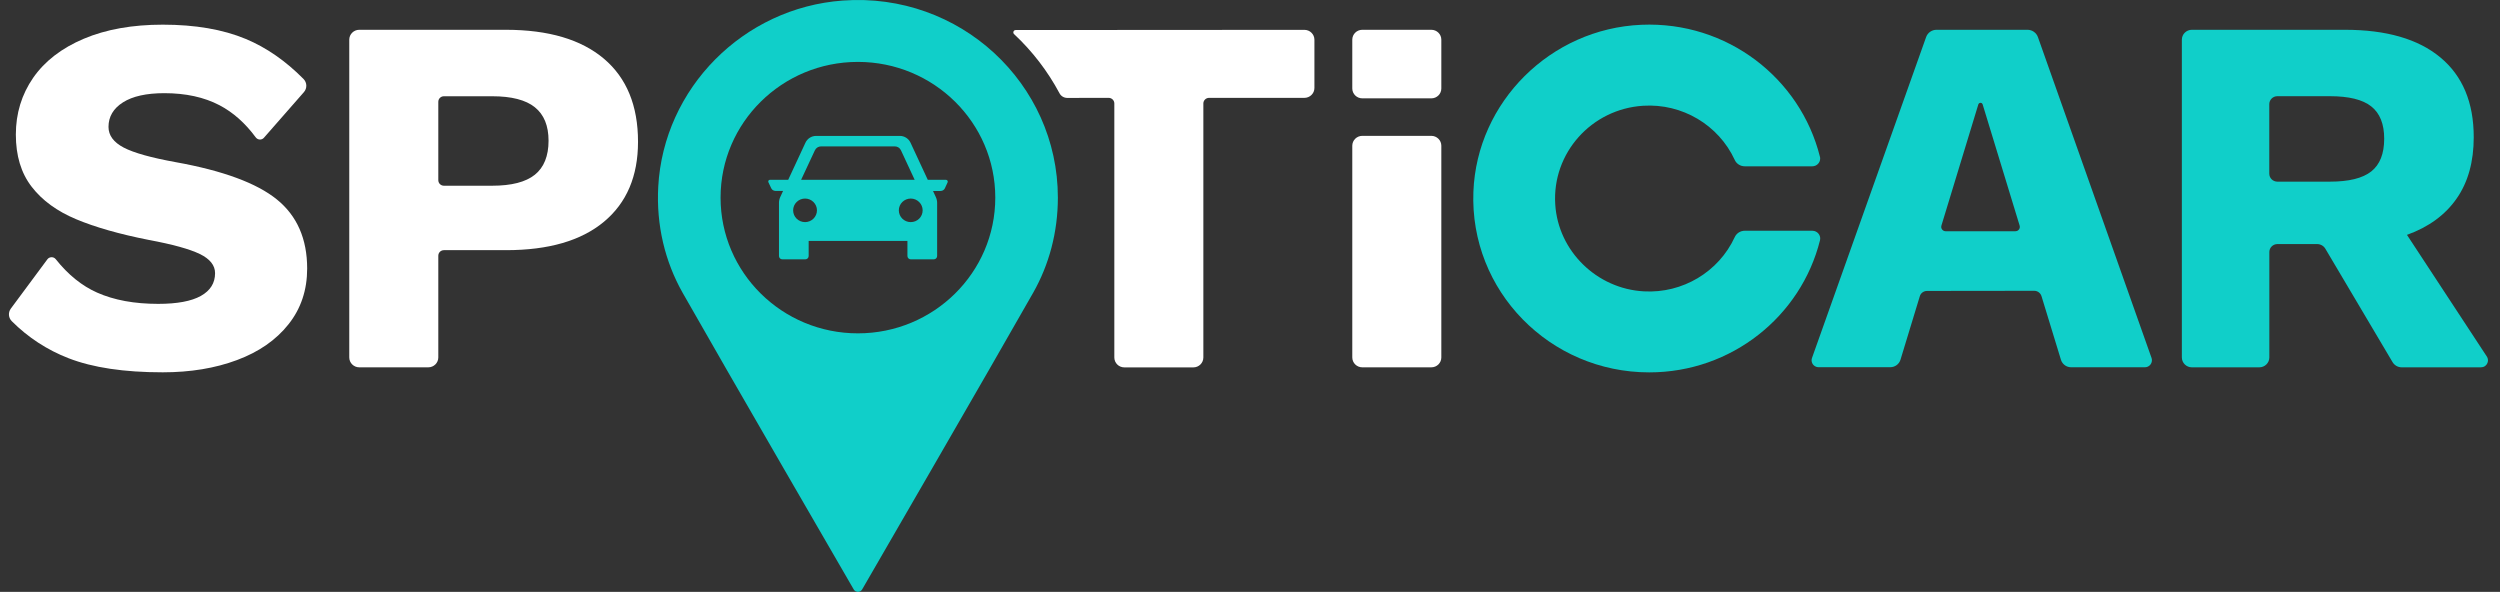 <svg width="245" height="58" viewBox="0 0 245 58" fill="none" xmlns="http://www.w3.org/2000/svg">
    <rect x="0" y="0" width="245" height="58" fill="#333333" stroke="none"/>
    <g clip-path="url(#clip0_222_2240)">
    <path d="M227.078 23.918H223.19C222.749 23.918 222.395 24.268 222.395 24.703V35.031C222.395 35.563 221.954 35.998 221.416 35.998H214.801C214.263 35.998 213.822 35.563 213.822 35.031V3.886C213.822 3.354 214.263 2.919 214.801 2.919H229.799C233.859 2.919 236.978 3.819 239.154 5.626C241.331 7.433 242.426 10.037 242.426 13.445C242.426 15.851 241.869 17.857 240.75 19.458C239.637 21.06 238.011 22.25 235.883 23.017L243.71 34.94C243.918 35.254 243.826 35.683 243.508 35.889C243.398 35.961 243.263 35.998 243.129 35.998H235.37C234.997 35.998 234.66 35.804 234.471 35.49L227.886 24.377C227.72 24.093 227.409 23.918 227.078 23.918ZM222.389 17.017C222.389 17.452 222.743 17.802 223.183 17.802H228.326C230.185 17.802 231.536 17.47 232.386 16.799C233.23 16.128 233.651 15.065 233.651 13.591C233.651 12.152 233.23 11.101 232.386 10.43C231.542 9.759 230.191 9.427 228.326 9.427H223.183C222.743 9.427 222.389 9.777 222.389 10.213V17.017Z" fill="#10CFC9"/>
    <path d="M170.006 23.235C168.429 26.649 164.894 28.764 161.103 28.553C156.481 28.305 152.702 24.601 152.415 20.038C152.091 15.017 155.949 10.684 161.03 10.364C164.845 10.122 168.416 12.237 170.006 15.675C170.177 16.056 170.562 16.298 170.984 16.298H177.606C178.028 16.298 178.377 15.959 178.377 15.536C178.377 15.476 178.371 15.415 178.352 15.355C176.438 7.693 169.278 2.067 160.853 2.429C151.956 2.81 144.735 9.989 144.393 18.788C144.02 28.505 151.877 36.493 161.623 36.493C169.713 36.493 176.5 30.982 178.358 23.555C178.462 23.151 178.212 22.74 177.796 22.637C177.735 22.625 177.674 22.613 177.612 22.613H170.991C170.562 22.613 170.183 22.854 170.006 23.235Z" fill="#10CFC9"/>
    <path d="M198.696 2.919H189.781C189.322 2.919 188.913 3.203 188.76 3.632L177.576 35.079C177.448 35.436 177.637 35.828 177.998 35.949C178.072 35.974 178.151 35.986 178.231 35.986H185.25C185.709 35.986 186.112 35.69 186.247 35.254L188.142 29.03C188.234 28.722 188.521 28.511 188.851 28.511L199.356 28.498C199.68 28.498 199.967 28.71 200.065 29.018L201.973 35.26C202.108 35.696 202.511 35.992 202.97 35.992H210.197C210.582 35.992 210.888 35.683 210.888 35.303C210.888 35.224 210.876 35.152 210.851 35.079L199.717 3.638C199.564 3.209 199.154 2.919 198.696 2.919ZM190.258 22.111L193.877 10.231C193.914 10.116 194.036 10.049 194.153 10.086C194.226 10.104 194.281 10.164 194.299 10.231L197.925 22.111C197.992 22.335 197.864 22.576 197.638 22.643C197.595 22.655 197.552 22.661 197.509 22.661H190.673C190.435 22.661 190.239 22.468 190.239 22.232C190.239 22.196 190.245 22.153 190.258 22.111Z" fill="#10CFC9"/>
    <path d="M101.249 28.692C102.815 25.936 103.671 22.746 103.671 19.368C103.671 8.188 94.083 -0.78 82.594 0.054C72.848 0.761 65.04 8.641 64.508 18.286C64.3 22.069 65.174 25.646 66.898 28.692C71.038 35.992 83.664 57.764 83.664 57.764C83.793 57.988 84.086 58.066 84.312 57.94C84.386 57.897 84.447 57.837 84.49 57.764C84.484 57.764 97.11 35.992 101.249 28.692ZM84.074 32.668C76.639 32.668 70.616 26.71 70.616 19.368C70.616 12.025 76.639 6.067 84.074 6.067C91.509 6.067 97.538 12.025 97.538 19.368C97.538 26.71 91.509 32.668 84.074 32.668Z" fill="#10CFC9"/>
    <path d="M92.701 17.621H90.922L89.228 13.977C89.038 13.578 88.635 13.319 88.189 13.319H79.977C79.531 13.319 79.127 13.578 78.937 13.977L77.244 17.621H75.458C75.361 17.621 75.287 17.7 75.287 17.79C75.287 17.814 75.293 17.839 75.305 17.863L75.581 18.449C75.654 18.606 75.819 18.709 75.996 18.709H76.742L76.461 19.319C76.382 19.494 76.339 19.682 76.339 19.875V25.09C76.339 25.271 76.486 25.416 76.669 25.416H78.919C79.103 25.416 79.249 25.271 79.249 25.09V23.61H88.928V25.09C88.928 25.271 89.075 25.416 89.259 25.416H91.509C91.692 25.416 91.839 25.271 91.839 25.09V19.881C91.839 19.688 91.796 19.5 91.717 19.325L91.435 18.715H92.181C92.359 18.715 92.524 18.612 92.597 18.455L92.866 17.869C92.903 17.784 92.866 17.682 92.781 17.639C92.744 17.621 92.725 17.621 92.701 17.621ZM79.861 14.727C79.971 14.497 80.203 14.346 80.46 14.346H87.693C87.95 14.346 88.183 14.491 88.293 14.727L89.638 17.621H78.509L79.861 14.727ZM78.895 21.767C78.246 21.767 77.727 21.247 77.727 20.612C77.727 19.978 78.253 19.458 78.895 19.458C79.537 19.458 80.062 19.978 80.062 20.612C80.062 21.247 79.537 21.767 78.895 21.767ZM89.252 21.767C88.604 21.767 88.085 21.247 88.085 20.612C88.085 19.978 88.611 19.458 89.252 19.458C89.894 19.458 90.42 19.978 90.42 20.612C90.42 21.253 89.901 21.767 89.252 21.767Z" fill="#10CFC9"/>
    <path d="M133.503 2.919H140.271C140.81 2.919 141.25 3.354 141.25 3.886V8.672C141.25 9.203 140.816 9.638 140.271 9.638H133.503C132.965 9.638 132.524 9.203 132.524 8.672V3.886C132.524 3.354 132.965 2.919 133.503 2.919Z" fill="white"/>
    <path d="M133.503 13.313H140.271C140.81 13.313 141.25 13.748 141.25 14.28V35.031C141.25 35.563 140.816 35.998 140.271 35.998H133.503C132.965 35.998 132.524 35.563 132.524 35.031V14.28C132.524 13.748 132.965 13.313 133.503 13.313Z" fill="white"/>
    <path d="M24.091 3.819C26.103 4.659 27.986 5.964 29.741 7.735C30.096 8.091 30.114 8.653 29.784 9.028L25.87 13.494C25.687 13.711 25.357 13.736 25.143 13.548C25.112 13.524 25.088 13.494 25.063 13.464C24.03 12.062 22.844 11.01 21.505 10.309C20.001 9.524 18.197 9.131 16.106 9.131C14.351 9.131 12.993 9.433 12.052 10.031C11.11 10.629 10.633 11.433 10.633 12.436C10.633 13.27 11.135 13.947 12.131 14.467C13.128 14.986 14.828 15.458 17.225 15.893C21.853 16.727 25.161 17.947 27.136 19.549C29.111 21.15 30.102 23.41 30.102 26.317C30.102 28.42 29.496 30.245 28.273 31.78C27.057 33.315 25.375 34.487 23.229 35.285C21.083 36.088 18.655 36.487 15.953 36.487C12.168 36.487 9.092 36.028 6.726 35.109C4.629 34.3 2.733 33.061 1.156 31.477C0.82 31.145 0.783 30.619 1.064 30.239L4.641 25.416C4.812 25.187 5.136 25.139 5.369 25.308C5.405 25.332 5.442 25.368 5.467 25.404C6.677 26.927 8.029 28.015 9.514 28.674C11.171 29.411 13.165 29.779 15.5 29.779C17.359 29.779 18.753 29.52 19.683 29C20.612 28.48 21.077 27.737 21.077 26.77C21.077 26.003 20.575 25.374 19.579 24.891C18.582 24.407 16.919 23.948 14.583 23.513C11.71 22.945 9.331 22.268 7.46 21.483C5.583 20.697 4.134 19.64 3.1 18.298C2.067 16.962 1.553 15.258 1.553 13.186C1.553 11.113 2.122 9.258 3.253 7.62C4.384 5.995 6.041 4.713 8.218 3.795C10.395 2.876 12.975 2.417 15.953 2.417C19.132 2.417 21.841 2.882 24.091 3.819Z" fill="white"/>
    <path d="M59.182 5.753C56.95 3.867 53.758 2.925 49.6 2.919H35.207C34.669 2.919 34.228 3.354 34.228 3.886V35.031C34.228 35.563 34.669 35.998 35.207 35.998H41.975C42.514 35.998 42.954 35.563 42.954 35.031V25.06C42.954 24.758 43.198 24.516 43.504 24.516H49.6C53.758 24.516 56.95 23.592 59.182 21.736C61.413 19.881 62.526 17.271 62.526 13.893C62.526 10.357 61.413 7.638 59.182 5.753ZM52.413 17.126C51.514 17.845 50.12 18.201 48.231 18.201H43.504C43.198 18.201 42.954 17.959 42.954 17.657V9.977C42.954 9.675 43.198 9.433 43.504 9.433H48.231C50.126 9.433 51.52 9.79 52.413 10.509C53.312 11.228 53.758 12.322 53.758 13.79C53.758 15.295 53.306 16.407 52.413 17.126Z" fill="white"/>
    <path d="M99.372 3.336C101.17 5.016 102.674 6.974 103.829 9.137C103.976 9.421 104.27 9.596 104.594 9.596L108.648 9.59C108.953 9.59 109.204 9.832 109.204 10.14V35.037C109.204 35.569 109.644 36.004 110.182 36.004H116.951C117.489 36.004 117.929 35.569 117.929 35.037V10.14C117.929 9.838 118.18 9.59 118.486 9.59H127.835C128.373 9.59 128.813 9.155 128.813 8.623V3.892C128.813 3.36 128.373 2.925 127.835 2.925L99.537 2.943C99.409 2.943 99.305 3.046 99.305 3.167C99.299 3.233 99.323 3.293 99.372 3.336Z" fill="white"/>
    </g>
    <defs>
    <clipPath id="clip0_222_2240">
    <rect width="245" height="58" fill="white"/>
    </clipPath>
    </defs>
    </svg>
